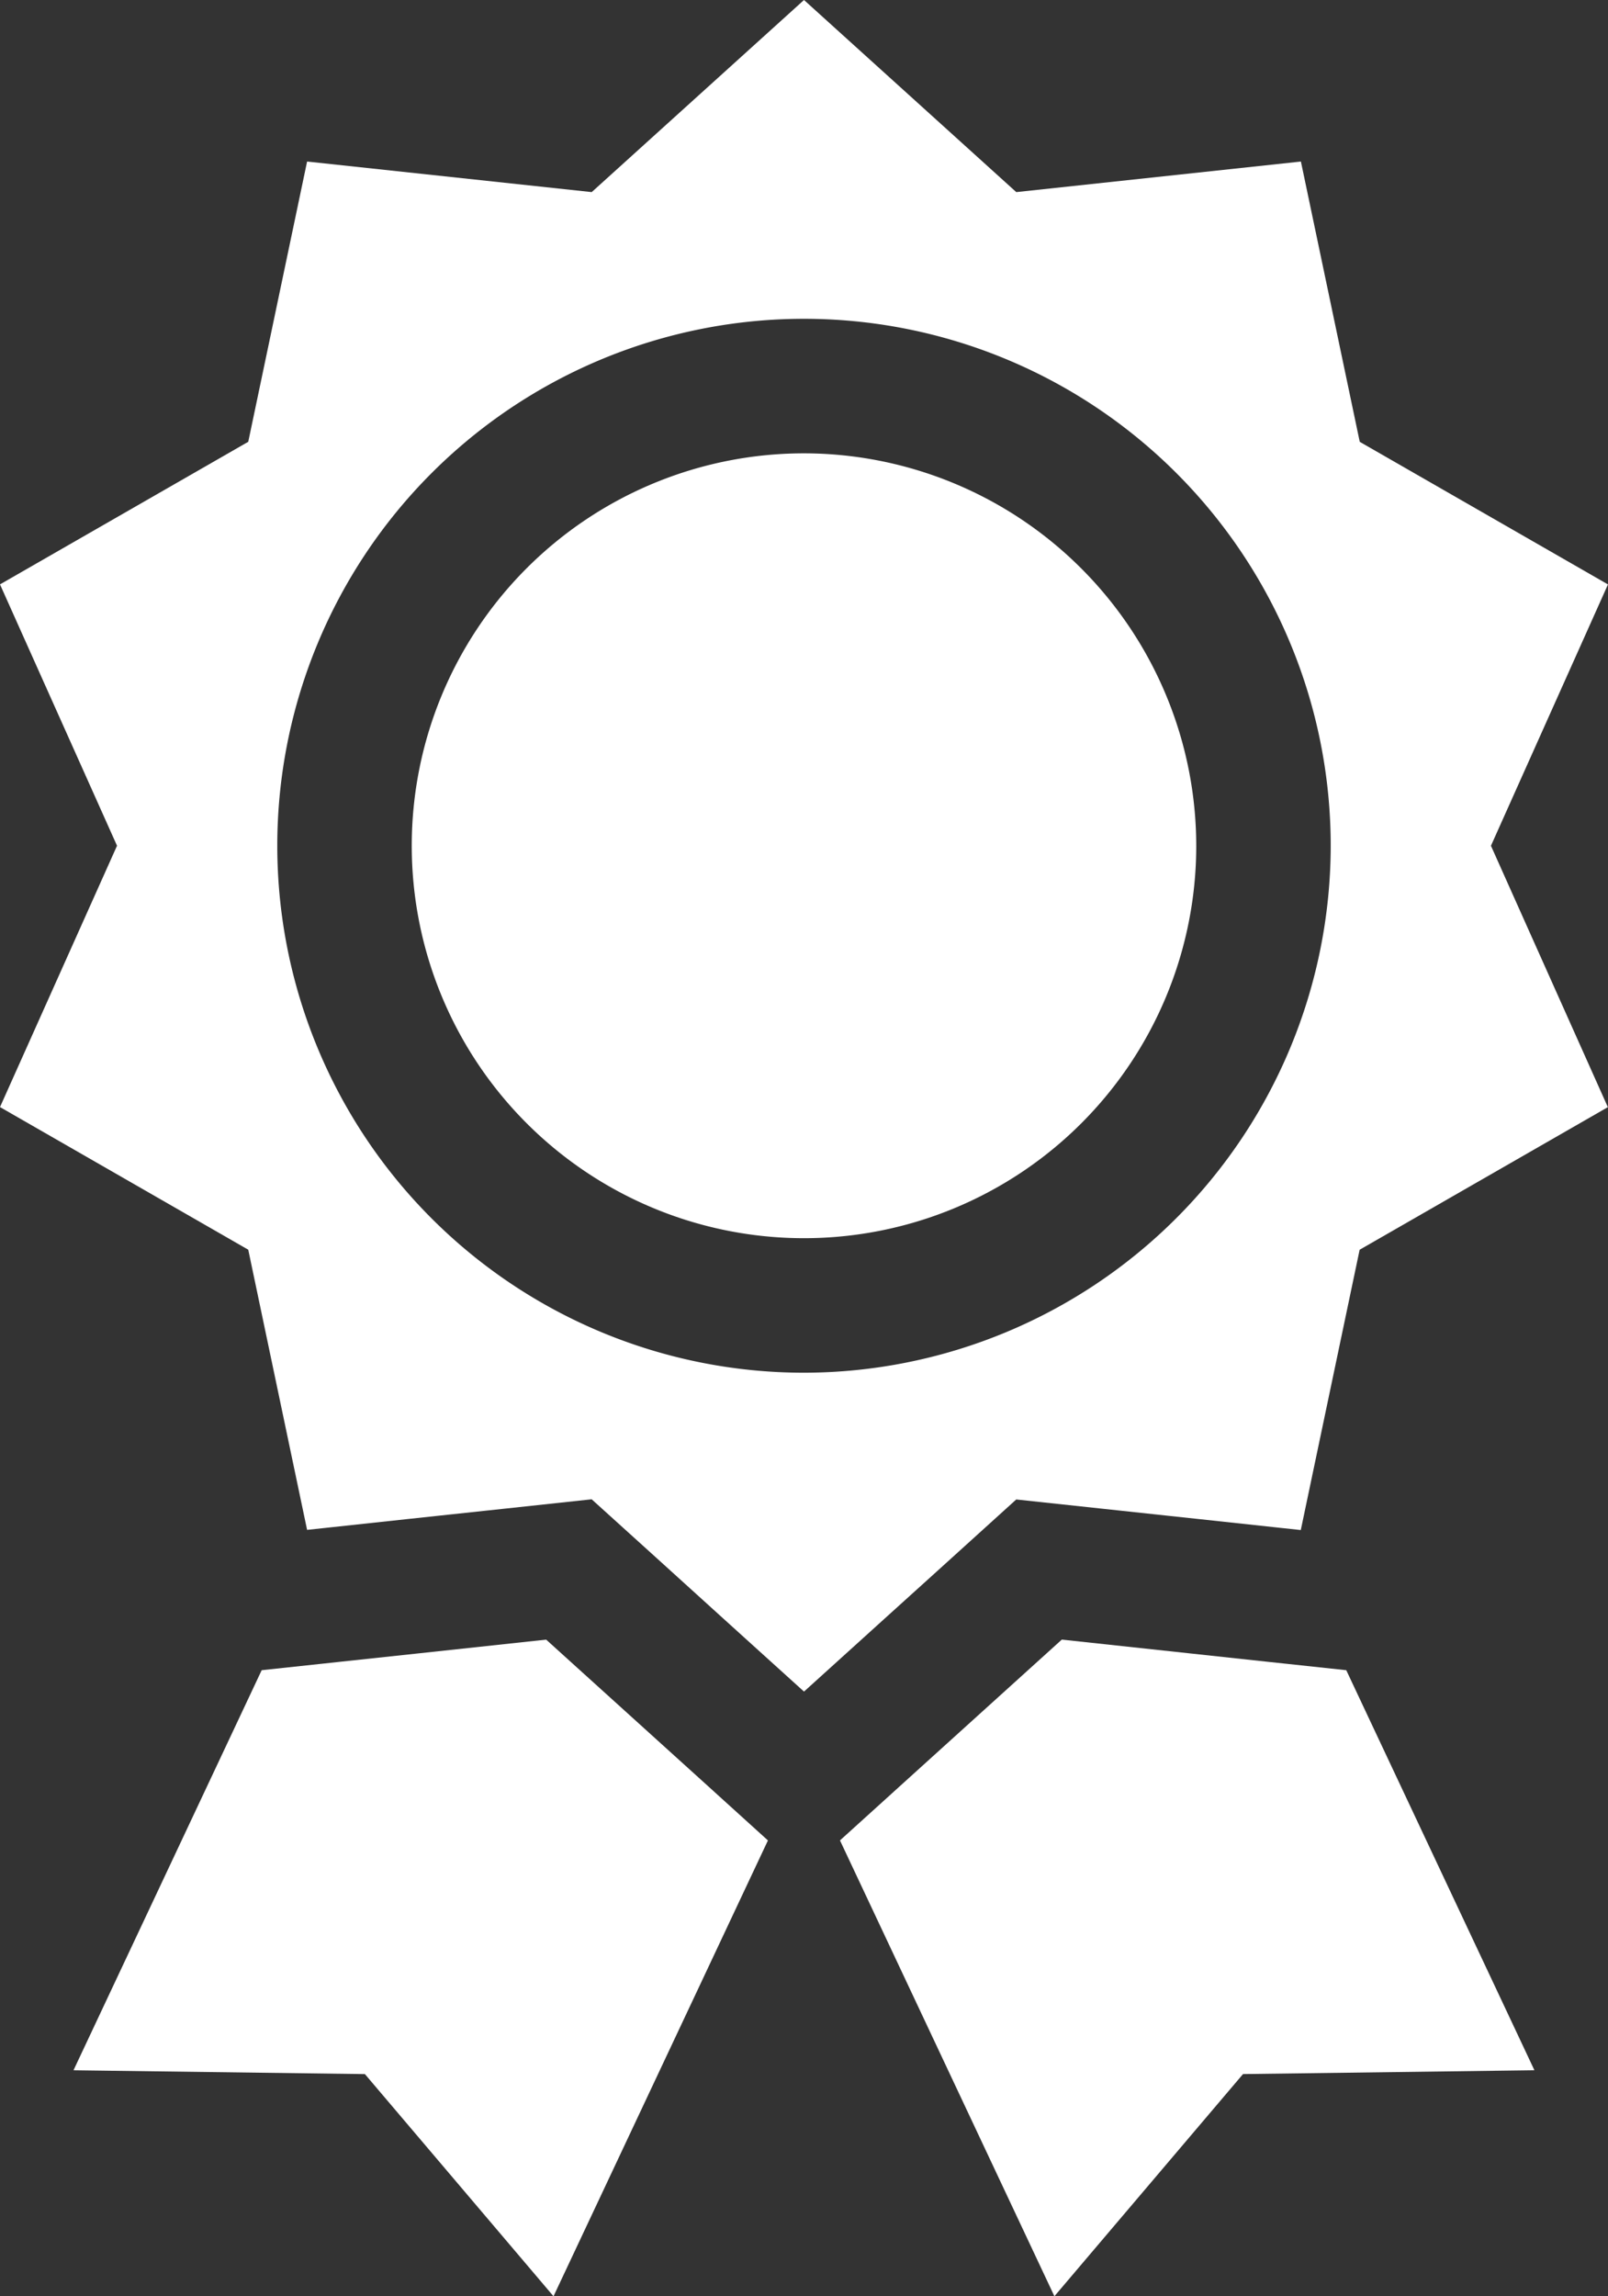 <?xml version="1.0" encoding="UTF-8"?> <svg xmlns="http://www.w3.org/2000/svg" width="56.048" height="80" viewBox="0 0 56.048 80"><rect x="0" y="0" width="56.048" height="80" fill="#333333" stroke="none"/><defs><style>.a{fill:#fff;}</style></defs><g transform="translate(14.352 15.794)"><path class="a" d="M182.171,101.08a13.672,13.672,0,1,0,13.672,13.672A13.688,13.688,0,0,0,182.171,101.08Z" transform="translate(-168.499 -101.08)"></path></g><g transform="translate(2.564 57.123)"><path class="a" d="M115.444,370.937l-.073-.067-1.742-1.576-4.1-3.709-4.458.48-2.728.292-.647.07-2.083.223-6.559,13.938,10.157.134,6.574,7.74,7.474-15.881Z" transform="translate(-93.056 -365.584)"></path></g><g transform="translate(29.278 57.123)"><path class="a" d="M281.676,366.65l-2.083-.223-.647-.069-2.728-.294-4.457-.48-4.1,3.709-1.742,1.576-.073.067-1.817,1.644,7.474,15.881,6.574-7.74,10.157-.134Z" transform="translate(-264.029 -365.584)"></path></g><path class="a" d="M128.615,29.466l4.079-9.105-8.652-4.968-2.051-9.765L112.07,6.693,104.671,0l-7.4,6.693L87.351,5.628,85.3,15.392,76.647,20.36l4.079,9.105-4.079,9.105L85.3,43.539,87.351,53.3l.756-.081,2.729-.294,2.728-.292.731-.078h0l2.975-.32,2.237,2.023L101.87,56.4l.736.666,1.081.978.984.89.984-.89,1.081-.978.736-.666,1.836-1.659,0,0,2.761-2.5,4.821.517h0l.491.053,1.122.12h0l2.728.294.756.081,2.051-9.765,8.652-4.968ZM104.671,47.825A18.359,18.359,0,1,1,123.03,29.466,18.38,18.38,0,0,1,104.671,47.825Z" transform="translate(-76.647)"></path></svg> 